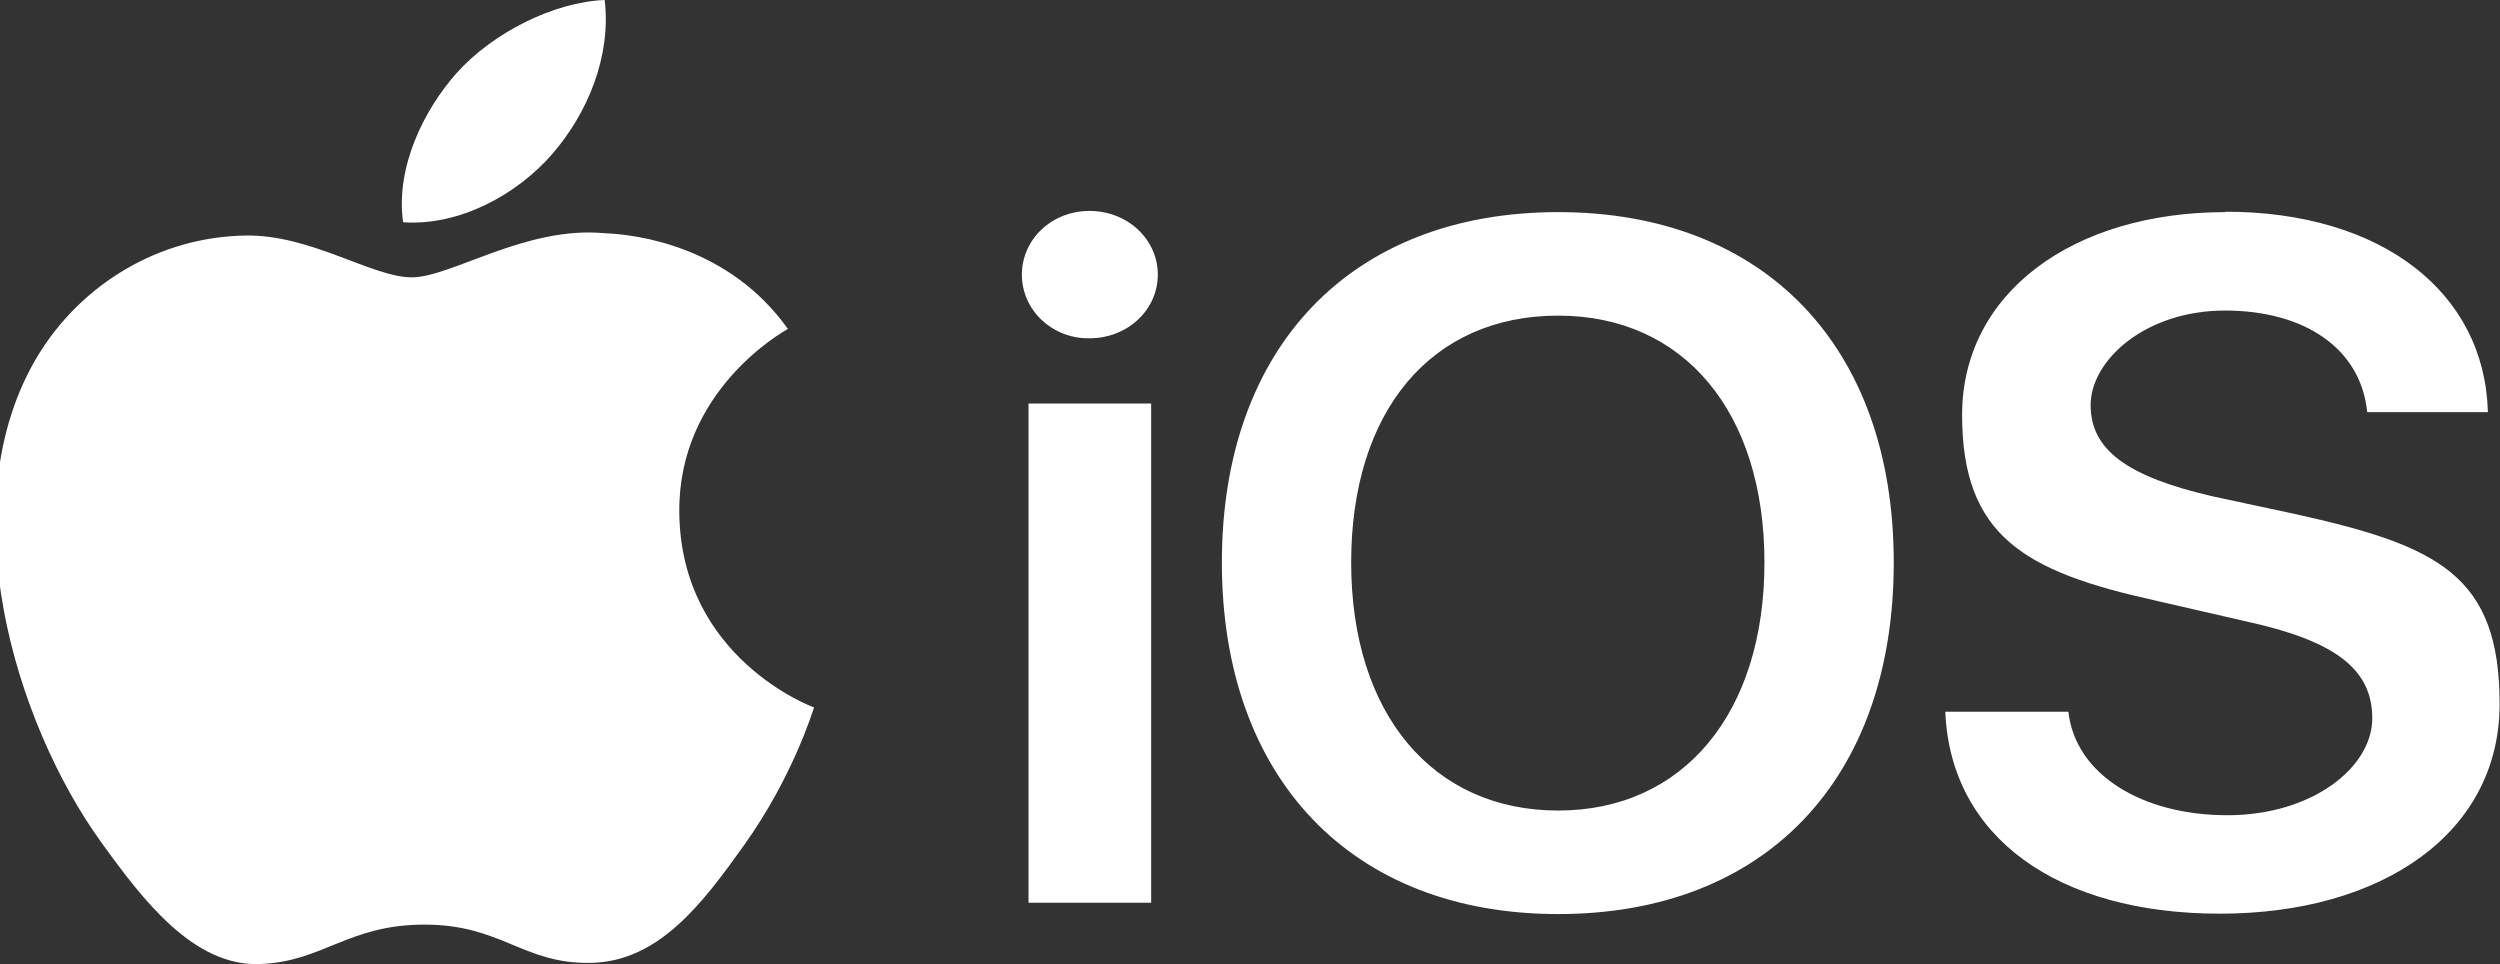 <?xml version="1.0" encoding="UTF-8"?>
<svg xmlns="http://www.w3.org/2000/svg" version="1.1" viewBox="0 0 640 246.8">
  <rect x="0" y="0" width="640" height="246.8" fill="#333333" stroke="none"/>
  <defs>
    <style>
      .cls-1 {
        fill: #fff;
      }
    </style>
  </defs>
  <!-- Generator: Adobe Illustrator 28.6.0, SVG Export Plug-In . SVG Version: 1.2.0 Build 709)  -->
  <g>
    <g id="_レイヤー_1" data-name="レイヤー_1">
      <g id="_レイヤー_1-2" data-name="_レイヤー_1">
        <g id="_レイヤー_1-2">
          <g>
            <path class="cls-1" d="M278.9,54c-9.7,0-17.3,7.3-17.3,16.3s7.6,16.3,17,16.3h.3c9.8,0,17.5-7.3,17.5-16.3s-7.7-16.3-17.5-16.3M398.9,54.3c-53,0-86.1,34.6-86.1,89.7s33.1,90,86.1,90,85.9-34.5,85.9-90-33.3-89.7-85.9-89.7M569.8,54.3c-39.4,0-67.5,20.9-67.5,51.9s15.9,40.1,49.3,47.5l23.5,5.4c22.9,5,32.2,12.3,32.2,24.8s-15.3,24.8-37.1,24.8-38.9-10.4-40.7-26.5h-31.5c1.3,32.1,28.7,51.7,70.3,51.7s71.6-20.7,71.6-53.7-15.8-40.5-52.3-48.6l-21-4.5c-22.2-5.1-31.4-12-31.4-23.4s13.9-24.2,34.4-24.2,34.8,9.8,36.4,26h30.9c-.8-30.6-27.1-51.3-67.2-51.3M398.9,80.8c32.2,0,52.8,24.7,52.8,63.2s-20.7,63.5-52.8,63.5-53-24.7-53-63.5,20.5-63.2,53-63.2M263.3,103.3v127.8h31.4v-127.8h-31.4Z"/>
            <path class="cls-1" d="M173.9,131.1c-.3-31.2,26.6-46.2,27.8-46.9-15.1-21.2-38.7-24.2-47-24.5-20.1-1.9-39.2,11.3-49.3,11.3s-25.9-11-42.5-10.7c-21.9.3-42,12.2-53.3,30.9-22.7,37.8-5.8,93.8,16.3,124.4,10.8,15,23.7,31.8,40.6,31.2,16.3-.6,22.5-10.1,42.2-10.1s25.2,10.1,42.5,9.8c17.5-.3,28.7-15.3,39.4-30.3,12.4-17.4,17.5-34.3,17.8-35.1-.4-.1-34.2-12.6-34.5-50"/>
            <path class="cls-1" d="M141.4,39.4c9-10.4,15.1-24.9,13.4-39.4-12.9.5-28.6,8.3-37.9,18.7-8.3,9.3-15.7,24.1-13.7,38.2,14.4,1,29.2-7.1,38.2-17.5"/>
          </g>
        </g>
      </g>
    </g>
  </g>
</svg>